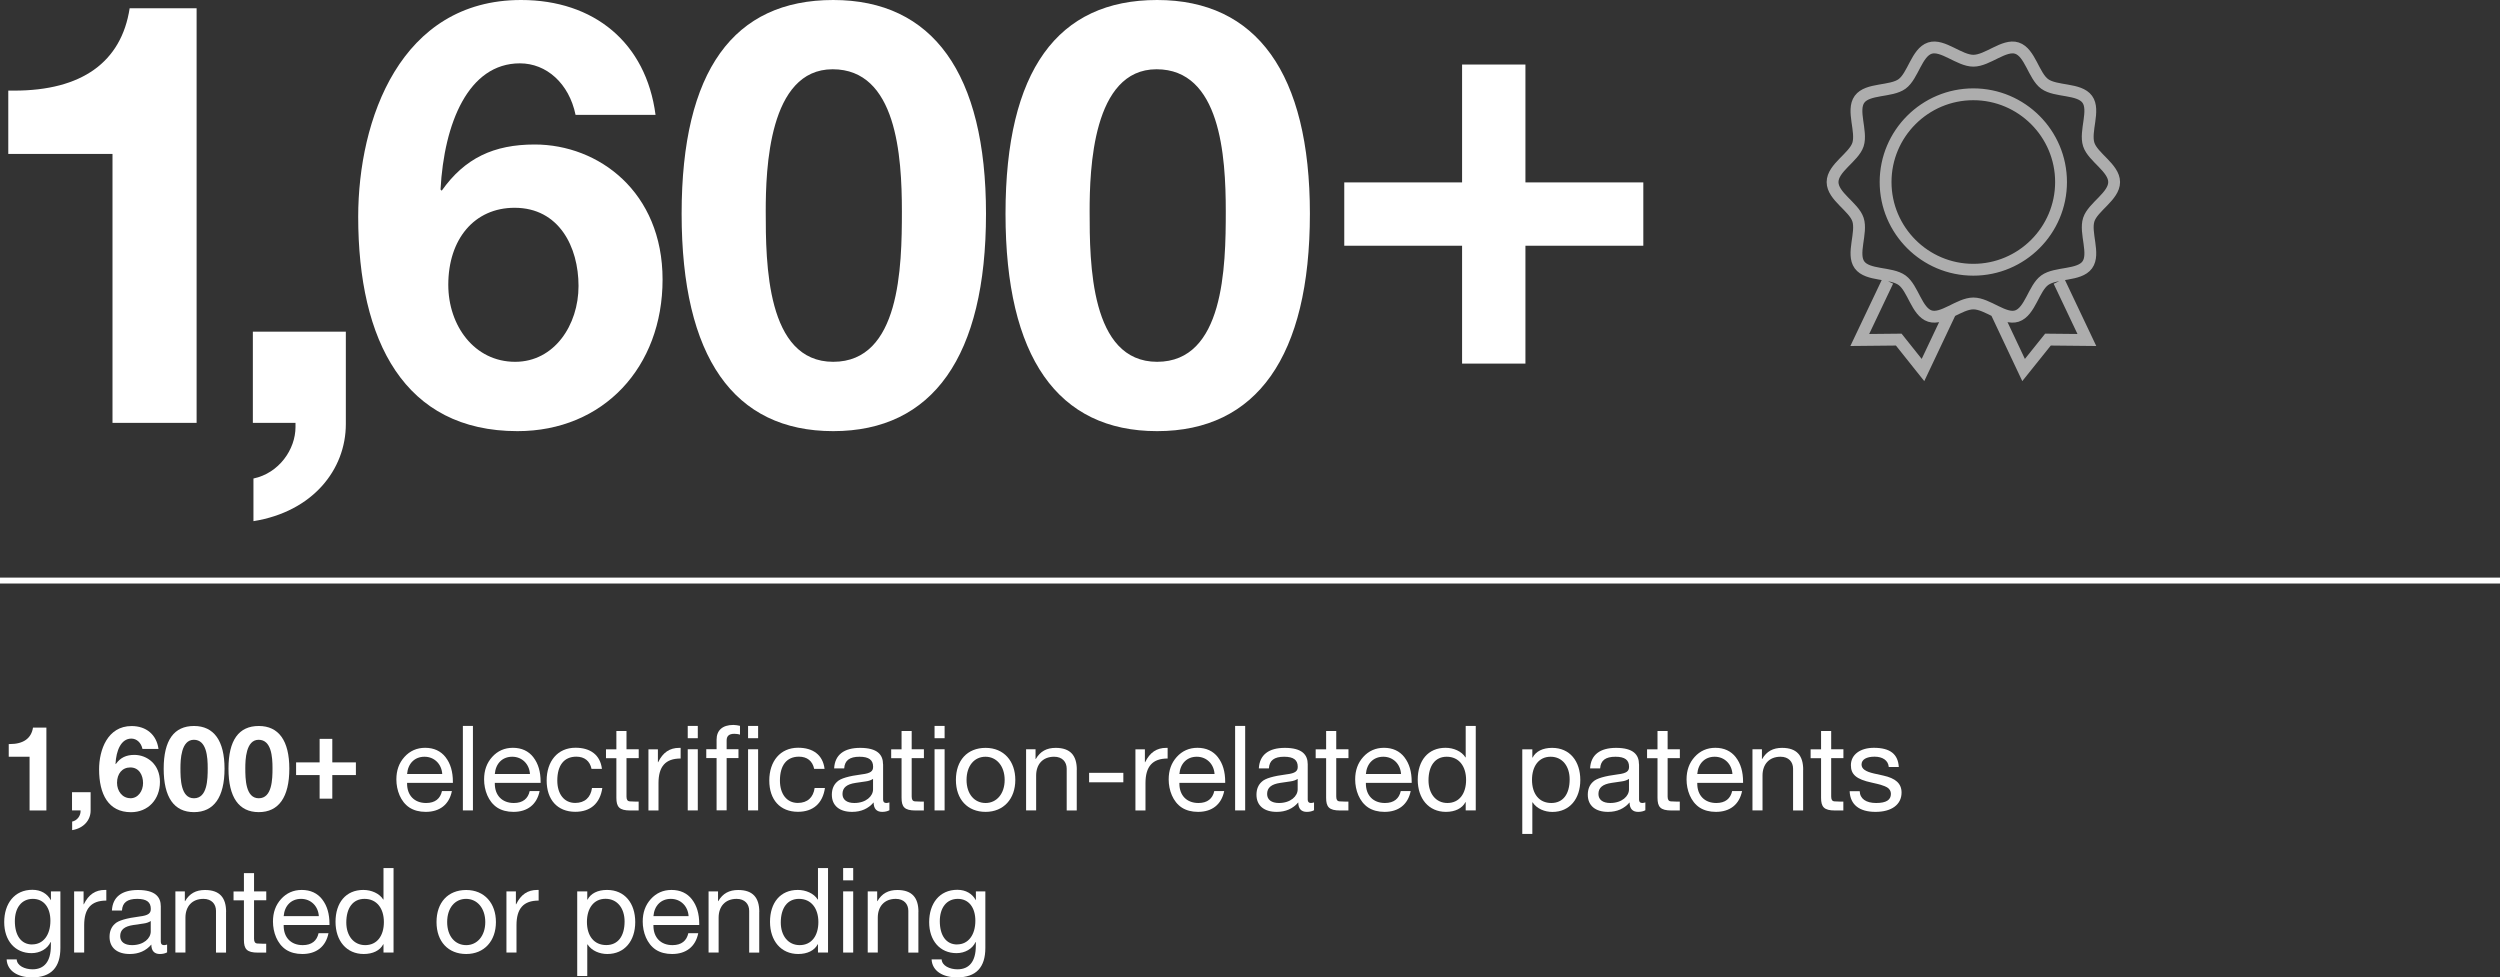 <?xml version="1.0" encoding="UTF-8"?><svg id="Layer_1" xmlns="http://www.w3.org/2000/svg" viewBox="0 0 380.45 148.75"><rect x="0" y="0" width="380.45" height="148.75" fill="#333333" stroke="none"/><defs><style>.cls-1{opacity:.6;stroke-miterlimit:10;stroke-width:1.8px;}.cls-1,.cls-2{fill:none;stroke:#fff;}.cls-2{stroke-width:.9px;}.cls-3{fill:#fff;}</style></defs><g><path class="cls-3" d="M7.06,110.73v12.61h-2.56v-8.18H1.33v-1.93h.18c2.05,0,3.26-.87,3.51-2.5h2.04Z"/><path class="cls-3" d="M13.79,120.56v2.81c0,1.39-1.01,2.67-2.81,2.96v-1.3c.77-.16,1.28-.88,1.28-1.57v-.13h-1.3v-2.77h2.83Z"/><path class="cls-3" d="M24.11,113.97h-2.43c-.2-.95-.88-1.57-1.69-1.57-1.57,0-2.31,1.82-2.41,3.84l.04,.04c.7-.99,1.59-1.4,2.83-1.4,1.94,0,3.89,1.44,3.89,4.11s-1.8,4.61-4.41,4.61c-3.44,0-4.85-2.74-4.85-6.52,0-2.95,1.28-6.59,4.95-6.59,2.21,0,3.8,1.3,4.09,3.49Zm-4.27,7.51c1.19,0,1.93-1.12,1.93-2.31s-.59-2.38-1.94-2.38c-1.23,0-2.02,.95-2.02,2.34,0,1.24,.79,2.34,2.03,2.34Z"/><path class="cls-3" d="M34.17,116.98c0,4.34-1.62,6.61-4.65,6.61s-4.61-2.25-4.61-6.61,1.59-6.5,4.61-6.5,4.65,2.23,4.65,6.5Zm-4.65,4.5c2.04,0,2.09-2.88,2.09-4.58s-.16-4.32-2.11-4.32-2.04,3.04-2.04,4.32c0,1.57,.02,4.58,2.05,4.58Z"/><path class="cls-3" d="M44.03,116.98c0,4.34-1.62,6.61-4.65,6.61s-4.61-2.25-4.61-6.61,1.58-6.5,4.61-6.5,4.65,2.23,4.65,6.5Zm-4.65,4.5c2.03,0,2.09-2.88,2.09-4.58s-.16-4.32-2.11-4.32-2.03,3.04-2.03,4.32c0,1.57,.02,4.58,2.05,4.58Z"/></g><path class="cls-3" d="M50.57,112.44v3.58h3.59v1.93h-3.59v3.59h-1.93v-3.59h-3.58v-1.93h3.58v-3.58h1.93Z"/><g><path class="cls-3" d="M67.82,115.25c.74,.95,1.1,2.2,1.1,3.71v.18h-6.97v.11c0,1.78,1.1,2.95,2.9,2.95,1.37,0,2.16-.67,2.41-1.82h1.51c-.41,2.07-1.87,3.17-3.98,3.17-.97,0-1.8-.22-2.47-.65-1.37-.9-2-2.66-2-4.29,0-1.37,.4-2.5,1.23-3.42s1.89-1.39,3.15-1.39c1.33,0,2.38,.49,3.12,1.44Zm-.52,2.54c-.09-1.5-1.19-2.63-2.7-2.63s-2.52,1.04-2.65,2.63h5.35Z"/><path class="cls-3" d="M71.97,110.47v12.86h-1.53v-12.86h1.53Z"/><path class="cls-3" d="M81.17,115.25c.74,.95,1.1,2.2,1.1,3.71v.18h-6.97v.11c0,1.78,1.1,2.95,2.9,2.95,1.37,0,2.16-.67,2.41-1.82h1.51c-.42,2.07-1.87,3.17-3.98,3.17-.97,0-1.8-.22-2.47-.65-1.37-.9-2-2.66-2-4.29,0-1.37,.4-2.5,1.23-3.42,.83-.92,1.89-1.39,3.15-1.39,1.33,0,2.38,.49,3.12,1.44Zm-.52,2.54c-.09-1.5-1.19-2.63-2.7-2.63s-2.52,1.04-2.65,2.63h5.35Z"/><path class="cls-3" d="M91.61,117.01h-1.59c-.25-1.21-1.08-1.86-2.31-1.86-1.89,0-2.9,1.33-2.9,3.64,0,2.03,1.03,3.4,2.72,3.4,1.48,0,2.36-.85,2.56-2.27h1.57c-.34,2.32-1.78,3.62-4.11,3.62-2.72,0-4.36-1.84-4.36-4.76s1.66-4.99,4.39-4.99c2.25,0,3.76,1.08,4.02,3.21Z"/><path class="cls-3" d="M95.34,111.23v2.79h1.86v1.35h-1.86v5.84c0,.47,.14,.7,.47,.74,.3,.02,.63,.04,.95,.04h.43v1.35h-1.26c-1.69,0-2.13-.54-2.13-1.94v-6.02h-1.58v-1.35h1.58v-2.79h1.53Z"/><path class="cls-3" d="M103.58,113.81v1.62c-2.29,0-3.37,1.19-3.37,3.75v4.16h-1.53v-9.31h1.44v1.96h.04c.72-1.48,1.75-2.18,3.21-2.18h.22Z"/><path class="cls-3" d="M106.19,110.47v1.87h-1.53v-1.87h1.53Zm0,3.55v9.31h-1.53v-9.31h1.53Z"/><path class="cls-3" d="M112.61,110.47v1.33c-.23-.09-.63-.13-.86-.13-.85,0-1.17,.38-1.17,1.01v1.33h1.8v1.35h-1.8v7.96h-1.53v-7.96h-1.57v-1.35h1.57v-1.46c0-1.37,.86-2.23,2.56-2.23,.23,0,.79,.07,1.01,.14Zm2.76,0v1.87h-1.53v-1.87h1.53Zm0,3.55v9.31h-1.53v-9.31h1.53Z"/><path class="cls-3" d="M125.49,117.01h-1.59c-.25-1.21-1.08-1.86-2.31-1.86-1.89,0-2.9,1.33-2.9,3.64,0,2.03,1.03,3.4,2.72,3.4,1.48,0,2.36-.85,2.56-2.27h1.57c-.34,2.32-1.78,3.62-4.11,3.62-2.72,0-4.36-1.84-4.36-4.76s1.66-4.99,4.39-4.99c2.25,0,3.76,1.08,4.02,3.21Z"/><path class="cls-3" d="M134.39,116.31v5.37c0,.34,.16,.52,.49,.52,.14,0,.32-.04,.47-.09v1.19c-.29,.16-.67,.25-1.1,.25-.83,0-1.3-.47-1.3-1.44-.81,.95-1.91,1.44-3.28,1.44-1.91,0-3.08-.94-3.08-2.61,0-.83,.27-1.5,.81-1.98,.52-.51,1.77-.86,3.76-1.12,1.35-.16,1.71-.49,1.71-1.15,0-1.03-.63-1.53-2.07-1.53-1.51,0-2.25,.56-2.33,1.77h-1.53c.11-2.07,1.51-3.12,3.96-3.12,2.63,0,3.48,1.05,3.48,2.5Zm-4.38,5.89c1.78,0,2.85-1.04,2.85-2.07v-1.6c-.25,.18-.67,.33-1.08,.38l-1.57,.23c-1.35,.2-2,.72-2,1.69,0,.87,.67,1.37,1.8,1.37Z"/><path class="cls-3" d="M138.74,111.23v2.79h1.86v1.35h-1.86v5.84c0,.47,.14,.7,.47,.74,.3,.02,.63,.04,.95,.04h.43v1.35h-1.26c-1.69,0-2.13-.54-2.13-1.94v-6.02h-1.58v-1.35h1.58v-2.79h1.53Z"/><path class="cls-3" d="M143.75,110.47v1.87h-1.53v-1.87h1.53Zm0,3.55v9.31h-1.53v-9.31h1.53Z"/><path class="cls-3" d="M154.51,118.69c0,2.88-1.78,4.86-4.52,4.86s-4.52-1.89-4.52-4.86,1.73-4.88,4.52-4.88,4.52,2.03,4.52,4.88Zm-4.52,3.51c1.67,0,2.9-1.4,2.9-3.51s-1.23-3.53-2.92-3.53-2.88,1.37-2.88,3.53,1.21,3.51,2.9,3.51Z"/><path class="cls-3" d="M163.86,117.14v6.2h-1.53v-6.36c0-1.03-.67-1.82-1.91-1.82-1.75,0-2.74,1.17-2.74,2.86v5.31h-1.53v-9.31h1.44v1.48h.04c.68-1.17,1.66-1.69,3.03-1.69,2.25,0,3.21,1.19,3.21,3.33Z"/><path class="cls-3" d="M170.95,117.61v1.44h-5.21v-1.44h5.21Z"/><path class="cls-3" d="M177.69,113.81v1.62c-2.29,0-3.37,1.19-3.37,3.75v4.16h-1.53v-9.31h1.44v1.96h.04c.72-1.48,1.75-2.18,3.21-2.18h.22Z"/><path class="cls-3" d="M185.35,115.25c.74,.95,1.1,2.2,1.1,3.71v.18h-6.97v.11c0,1.78,1.1,2.95,2.9,2.95,1.37,0,2.16-.67,2.41-1.82h1.51c-.42,2.07-1.87,3.17-3.98,3.17-.97,0-1.8-.22-2.47-.65-1.37-.9-2-2.66-2-4.29,0-1.37,.4-2.5,1.23-3.42,.83-.92,1.89-1.39,3.15-1.39,1.33,0,2.38,.49,3.12,1.44Zm-.52,2.54c-.09-1.5-1.19-2.63-2.7-2.63s-2.52,1.04-2.65,2.63h5.35Z"/><path class="cls-3" d="M189.49,110.47v12.86h-1.53v-12.86h1.53Z"/><path class="cls-3" d="M199.01,116.31v5.37c0,.34,.16,.52,.49,.52,.14,0,.32-.04,.47-.09v1.19c-.29,.16-.67,.25-1.1,.25-.83,0-1.3-.47-1.3-1.44-.81,.95-1.91,1.44-3.28,1.44-1.91,0-3.08-.94-3.08-2.61,0-.83,.27-1.5,.81-1.98,.52-.51,1.77-.86,3.76-1.12,1.35-.16,1.71-.49,1.71-1.15,0-1.03-.63-1.53-2.07-1.53-1.51,0-2.25,.56-2.32,1.77h-1.53c.11-2.07,1.51-3.12,3.96-3.12,2.63,0,3.48,1.05,3.48,2.5Zm-4.38,5.89c1.78,0,2.85-1.04,2.85-2.07v-1.6c-.25,.18-.67,.33-1.08,.38l-1.57,.23c-1.35,.2-2,.72-2,1.69,0,.87,.67,1.37,1.8,1.37Z"/><path class="cls-3" d="M203.35,111.23v2.79h1.86v1.35h-1.86v5.84c0,.47,.14,.7,.47,.74,.31,.02,.63,.04,.95,.04h.43v1.35h-1.26c-1.69,0-2.13-.54-2.13-1.94v-6.02h-1.59v-1.35h1.59v-2.79h1.53Z"/><path class="cls-3" d="M213.73,115.25c.74,.95,1.1,2.2,1.1,3.71v.18h-6.97v.11c0,1.78,1.1,2.95,2.9,2.95,1.37,0,2.16-.67,2.41-1.82h1.51c-.42,2.07-1.87,3.17-3.98,3.17-.97,0-1.8-.22-2.47-.65-1.37-.9-2-2.66-2-4.29,0-1.37,.4-2.5,1.23-3.42,.83-.92,1.89-1.39,3.15-1.39,1.33,0,2.38,.49,3.12,1.44Zm-.52,2.54c-.09-1.5-1.19-2.63-2.7-2.63s-2.52,1.04-2.65,2.63h5.35Z"/><path class="cls-3" d="M224.58,110.47v12.86h-1.53v-1.26h-.04c-.49,.95-1.58,1.48-2.97,1.48-2.61,0-4.29-2-4.29-4.9s1.57-4.85,4.23-4.85c1.21,0,2.45,.52,3.03,1.46h.04v-4.79h1.53Zm-4.32,11.73c1.84,0,2.85-1.46,2.85-3.51s-1.06-3.53-2.95-3.53c-1.77,0-2.77,1.39-2.77,3.6,0,1.96,1.08,3.44,2.88,3.44Z"/><path class="cls-3" d="M240.49,118.71c0,2.85-1.62,4.85-4.25,4.85-1.15,0-2.36-.47-3.01-1.46h-.04v4.81h-1.53v-12.88h1.53v1.26h.04c.49-.95,1.55-1.48,2.97-1.48,2.7,0,4.29,2.03,4.29,4.9Zm-4.41,3.49c1.77,0,2.79-1.33,2.79-3.6,0-1.96-1.08-3.44-2.9-3.44s-2.83,1.48-2.83,3.51c0,2.14,1.08,3.53,2.94,3.53Z"/><path class="cls-3" d="M249.43,116.31v5.37c0,.34,.16,.52,.49,.52,.14,0,.32-.04,.47-.09v1.19c-.29,.16-.67,.25-1.1,.25-.83,0-1.3-.47-1.3-1.44-.81,.95-1.91,1.44-3.28,1.44-1.91,0-3.08-.94-3.08-2.61,0-.83,.27-1.5,.81-1.98,.52-.51,1.77-.86,3.76-1.12,1.35-.16,1.71-.49,1.71-1.15,0-1.03-.63-1.53-2.07-1.53-1.51,0-2.25,.56-2.33,1.77h-1.53c.11-2.07,1.51-3.12,3.96-3.12,2.63,0,3.48,1.05,3.48,2.5Zm-4.38,5.89c1.78,0,2.85-1.04,2.85-2.07v-1.6c-.25,.18-.67,.33-1.08,.38l-1.57,.23c-1.35,.2-2,.72-2,1.69,0,.87,.67,1.37,1.8,1.37Z"/><path class="cls-3" d="M253.78,111.23v2.79h1.86v1.35h-1.86v5.84c0,.47,.14,.7,.47,.74,.31,.02,.63,.04,.95,.04h.43v1.35h-1.26c-1.69,0-2.13-.54-2.13-1.94v-6.02h-1.59v-1.35h1.59v-2.79h1.53Z"/><path class="cls-3" d="M264.16,115.25c.74,.95,1.1,2.2,1.1,3.71v.18h-6.97v.11c0,1.78,1.1,2.95,2.9,2.95,1.37,0,2.16-.67,2.41-1.82h1.51c-.42,2.07-1.87,3.17-3.98,3.17-.97,0-1.8-.22-2.47-.65-1.37-.9-2-2.66-2-4.29,0-1.37,.4-2.5,1.23-3.42,.83-.92,1.89-1.39,3.15-1.39,1.33,0,2.38,.49,3.12,1.44Zm-.52,2.54c-.09-1.5-1.19-2.63-2.7-2.63s-2.52,1.04-2.65,2.63h5.35Z"/><path class="cls-3" d="M274.4,117.14v6.2h-1.53v-6.36c0-1.03-.67-1.82-1.91-1.82-1.75,0-2.74,1.17-2.74,2.86v5.31h-1.53v-9.31h1.44v1.48h.04c.68-1.17,1.66-1.69,3.03-1.69,2.25,0,3.21,1.19,3.21,3.33Z"/><path class="cls-3" d="M278.67,111.23v2.79h1.86v1.35h-1.86v5.84c0,.47,.14,.7,.47,.74,.31,.02,.63,.04,.95,.04h.43v1.35h-1.26c-1.69,0-2.13-.54-2.13-1.94v-6.02h-1.59v-1.35h1.59v-2.79h1.53Z"/><path class="cls-3" d="M288.96,116.72h-1.53v-.02c-.09-.99-.94-1.55-2.16-1.55s-1.98,.43-1.98,1.19c0,.68,.63,1.08,1.89,1.37l1.44,.32c1.8,.4,2.76,1.17,2.76,2.58,0,1.84-1.53,2.94-3.96,2.94s-3.85-1.06-3.94-3.15h1.53c.04,1.15,.95,1.8,2.5,1.8s2.25-.47,2.25-1.39c0-.41-.2-.76-.58-.99s-1.15-.47-2.32-.72c-2.4-.51-3.19-1.26-3.19-2.65,0-1.64,1.46-2.65,3.49-2.65,2.5,0,3.68,.97,3.8,2.92Z"/></g><g><path class="cls-3" d="M7.73,136.98h.02v-1.33h1.44v8.61c0,2.94-1.39,4.48-4.31,4.48-2.11,0-3.78-.94-3.87-2.74h1.53c.05,.97,1.23,1.51,2.41,1.51,1.8,0,2.79-1.21,2.79-3.57v-.58h-.04c-.47,1.03-1.6,1.69-2.9,1.69-2.52,0-4.16-1.91-4.16-4.72s1.55-4.92,4.29-4.92c1.31,0,2.27,.61,2.79,1.55Zm-2.83,6.74c1.69,0,2.77-1.44,2.77-3.6,0-1.96-.96-3.33-2.67-3.33s-2.74,1.35-2.74,3.39c0,2.18,.96,3.55,2.63,3.55Z"/><path class="cls-3" d="M16.18,135.43v1.62c-2.29,0-3.37,1.19-3.37,3.75v4.16h-1.53v-9.31h1.44v1.96h.04c.72-1.48,1.75-2.18,3.21-2.18h.22Z"/><path class="cls-3" d="M24.47,137.94v5.37c0,.34,.16,.52,.49,.52,.14,0,.32-.04,.47-.09v1.19c-.29,.16-.67,.25-1.1,.25-.83,0-1.3-.47-1.3-1.44-.81,.95-1.91,1.44-3.28,1.44-1.91,0-3.08-.94-3.08-2.61,0-.83,.27-1.5,.81-1.98,.52-.51,1.77-.86,3.76-1.12,1.35-.16,1.71-.49,1.71-1.15,0-1.03-.63-1.53-2.07-1.53-1.51,0-2.25,.56-2.32,1.77h-1.53c.11-2.07,1.51-3.12,3.96-3.12,2.63,0,3.48,1.05,3.48,2.5Zm-4.38,5.89c1.78,0,2.85-1.04,2.85-2.07v-1.6c-.25,.18-.67,.33-1.08,.38l-1.57,.23c-1.35,.2-2,.72-2,1.69,0,.87,.67,1.37,1.8,1.37Z"/><path class="cls-3" d="M34.4,138.77v6.2h-1.53v-6.36c0-1.03-.67-1.82-1.91-1.82-1.75,0-2.74,1.17-2.74,2.86v5.31h-1.53v-9.31h1.44v1.48h.04c.68-1.17,1.66-1.69,3.03-1.69,2.25,0,3.21,1.19,3.21,3.33Z"/><path class="cls-3" d="M38.66,132.86v2.79h1.86v1.35h-1.86v5.84c0,.47,.14,.7,.47,.74,.3,.02,.63,.04,.95,.04h.43v1.35h-1.26c-1.69,0-2.13-.54-2.13-1.94v-6.02h-1.58v-1.35h1.58v-2.79h1.53Z"/><path class="cls-3" d="M49.04,136.88c.74,.95,1.1,2.2,1.1,3.71v.18h-6.97v.11c0,1.78,1.1,2.95,2.9,2.95,1.37,0,2.16-.67,2.41-1.82h1.51c-.41,2.07-1.87,3.17-3.98,3.17-.97,0-1.8-.22-2.47-.65-1.37-.9-2-2.66-2-4.29,0-1.37,.4-2.5,1.23-3.42s1.89-1.39,3.15-1.39c1.33,0,2.38,.49,3.12,1.44Zm-.52,2.54c-.09-1.5-1.19-2.63-2.7-2.63s-2.52,1.04-2.65,2.63h5.35Z"/><path class="cls-3" d="M59.89,132.1v12.86h-1.53v-1.26h-.04c-.49,.95-1.58,1.48-2.97,1.48-2.61,0-4.29-2-4.29-4.9s1.57-4.85,4.23-4.85c1.21,0,2.45,.52,3.03,1.46h.04v-4.79h1.53Zm-4.32,11.73c1.84,0,2.85-1.46,2.85-3.51s-1.06-3.53-2.95-3.53c-1.77,0-2.77,1.39-2.77,3.6,0,1.96,1.08,3.44,2.88,3.44Z"/><path class="cls-3" d="M75.47,140.32c0,2.88-1.78,4.86-4.52,4.86s-4.52-1.89-4.52-4.86,1.73-4.88,4.52-4.88,4.52,2.03,4.52,4.88Zm-4.52,3.51c1.67,0,2.9-1.4,2.9-3.51s-1.23-3.53-2.92-3.53-2.88,1.37-2.88,3.53,1.21,3.51,2.9,3.51Z"/><path class="cls-3" d="M81.97,135.43v1.62c-2.29,0-3.37,1.19-3.37,3.75v4.16h-1.53v-9.31h1.44v1.96h.04c.72-1.48,1.75-2.18,3.21-2.18h.22Z"/><path class="cls-3" d="M96.67,140.33c0,2.85-1.62,4.85-4.25,4.85-1.15,0-2.36-.47-3.01-1.46h-.04v4.81h-1.53v-12.88h1.53v1.26h.04c.49-.95,1.55-1.48,2.97-1.48,2.7,0,4.29,2.03,4.29,4.9Zm-4.41,3.49c1.77,0,2.79-1.33,2.79-3.6,0-1.96-1.08-3.44-2.9-3.44s-2.83,1.48-2.83,3.51c0,2.14,1.08,3.53,2.94,3.53Z"/><path class="cls-3" d="M105.31,136.88c.74,.95,1.1,2.2,1.1,3.71v.18h-6.97v.11c0,1.78,1.1,2.95,2.9,2.95,1.37,0,2.16-.67,2.41-1.82h1.51c-.41,2.07-1.87,3.17-3.98,3.17-.97,0-1.8-.22-2.47-.65-1.37-.9-2-2.66-2-4.29,0-1.37,.4-2.5,1.23-3.42s1.89-1.39,3.15-1.39c1.33,0,2.38,.49,3.12,1.44Zm-.52,2.54c-.09-1.5-1.19-2.63-2.7-2.63s-2.52,1.04-2.65,2.63h5.35Z"/><path class="cls-3" d="M115.54,138.77v6.2h-1.53v-6.36c0-1.03-.67-1.82-1.91-1.82-1.75,0-2.74,1.17-2.74,2.86v5.31h-1.53v-9.31h1.44v1.48h.04c.68-1.17,1.66-1.69,3.03-1.69,2.25,0,3.21,1.19,3.21,3.33Z"/><path class="cls-3" d="M126.01,132.1v12.86h-1.53v-1.26h-.04c-.49,.95-1.58,1.48-2.97,1.48-2.61,0-4.29-2-4.29-4.9s1.57-4.85,4.23-4.85c1.21,0,2.45,.52,3.03,1.46h.04v-4.79h1.53Zm-4.32,11.73c1.84,0,2.85-1.46,2.85-3.51s-1.06-3.53-2.95-3.53c-1.77,0-2.77,1.39-2.77,3.6,0,1.96,1.08,3.44,2.88,3.44Z"/><path class="cls-3" d="M129.84,132.1v1.87h-1.53v-1.87h1.53Zm0,3.55v9.31h-1.53v-9.31h1.53Z"/><path class="cls-3" d="M139.76,138.77v6.2h-1.53v-6.36c0-1.03-.67-1.82-1.91-1.82-1.75,0-2.74,1.17-2.74,2.86v5.31h-1.53v-9.31h1.44v1.48h.04c.68-1.17,1.66-1.69,3.03-1.69,2.25,0,3.21,1.19,3.21,3.33Z"/><path class="cls-3" d="M148.49,136.98h.02v-1.33h1.44v8.61c0,2.94-1.39,4.48-4.31,4.48-2.11,0-3.78-.94-3.87-2.74h1.53c.05,.97,1.23,1.51,2.41,1.51,1.8,0,2.79-1.21,2.79-3.57v-.58h-.04c-.47,1.03-1.6,1.69-2.9,1.69-2.52,0-4.16-1.91-4.16-4.72s1.55-4.92,4.29-4.92c1.31,0,2.27,.61,2.79,1.55Zm-2.83,6.74c1.69,0,2.77-1.44,2.77-3.6,0-1.96-.96-3.33-2.67-3.33s-2.74,1.35-2.74,3.39c0,2.18,.96,3.55,2.63,3.55Z"/></g><g><path class="cls-3" d="M29.92,1.26v63.09h-12.8V23.43H1.26V13.79h.9c10.27,0,16.31-4.33,17.57-12.53h10.18Z"/><path class="cls-3" d="M52.63,50.47v14.06c0,6.94-5.05,13.34-14.06,14.78v-6.49c3.88-.81,6.4-4.42,6.4-7.84v-.63h-6.49v-13.88h14.15Z"/><path class="cls-3" d="M99.76,17.48h-12.17c-.99-4.78-4.42-7.84-8.47-7.84-7.84,0-11.54,9.1-12.08,19.2l.18,.18c3.51-4.96,7.93-7.03,14.15-7.03,9.73,0,19.46,7.21,19.46,20.55s-9.01,23.07-22.08,23.07c-17.21,0-24.24-13.7-24.24-32.63C54.52,18.2,60.92,0,79.3,0c11.09,0,19.02,6.49,20.46,17.48Zm-21.36,37.58c5.95,0,9.64-5.59,9.64-11.54s-2.97-11.9-9.73-11.9c-6.13,0-10.09,4.78-10.09,11.72,0,6.22,3.97,11.72,10.18,11.72Z"/><path class="cls-3" d="M150.05,32.53c0,21.72-8.11,33.08-23.25,33.08s-23.07-11.27-23.07-33.08S111.66,0,126.8,0s23.25,11.17,23.25,32.53Zm-23.25,22.53c10.18,0,10.45-14.42,10.45-22.89s-.81-21.63-10.54-21.63-10.18,15.23-10.18,21.63c0,7.84,.09,22.89,10.27,22.89Z"/><path class="cls-3" d="M199.34,32.53c0,21.72-8.11,33.08-23.25,33.08s-23.07-11.27-23.07-33.08S160.95,0,176.09,0s23.25,11.17,23.25,32.53Zm-23.25,22.53c10.18,0,10.45-14.42,10.45-22.89s-.81-21.63-10.54-21.63-10.18,15.23-10.18,21.63c0,7.84,.09,22.89,10.28,22.89Z"/></g><path class="cls-3" d="M232.14,9.82V27.76h17.94v9.64h-17.94v17.93h-9.64v-17.93h-17.93v-9.64h17.93V9.82h9.64Z"/><line class="cls-2" y1="88.35" x2="380.45" y2="88.35"/><path class="cls-1" d="M321.73,27.71c0,2.15-3.23,3.77-3.86,5.71-.65,2.01,.99,5.21-.23,6.89-1.23,1.69-4.79,1.11-6.48,2.34-1.67,1.22-2.22,4.79-4.23,5.45-1.94,.63-4.47-1.92-6.62-1.92s-4.68,2.55-6.62,1.92c-2.01-.65-2.55-4.23-4.23-5.45-1.69-1.23-5.25-.65-6.48-2.34-1.22-1.67,.43-4.88-.23-6.89-.63-1.94-3.87-3.55-3.87-5.71s3.24-3.77,3.87-5.71c.65-2.01-.99-5.21,.23-6.89,1.23-1.69,4.79-1.11,6.48-2.34,1.67-1.22,2.22-4.79,4.23-5.45,1.94-.63,4.47,1.92,6.62,1.92s4.68-2.55,6.62-1.92c2.01,.65,2.55,4.23,4.23,5.45,1.69,1.23,5.25,.65,6.48,2.34,1.22,1.67-.43,4.88,.23,6.89,.63,1.94,3.86,3.56,3.86,5.71Zm-8.39,15.09l4.24,8.94-5.92-.06-3.71,4.63-4.23-8.96m-6.84,0l-4.24,8.96-3.69-4.63-5.93,.06,4.26-8.96m13.02-1.73c-7.36,0-13.35-5.99-13.35-13.35s5.99-13.35,13.35-13.35,13.35,5.99,13.35,13.35-5.99,13.35-13.35,13.35Z"/></svg>